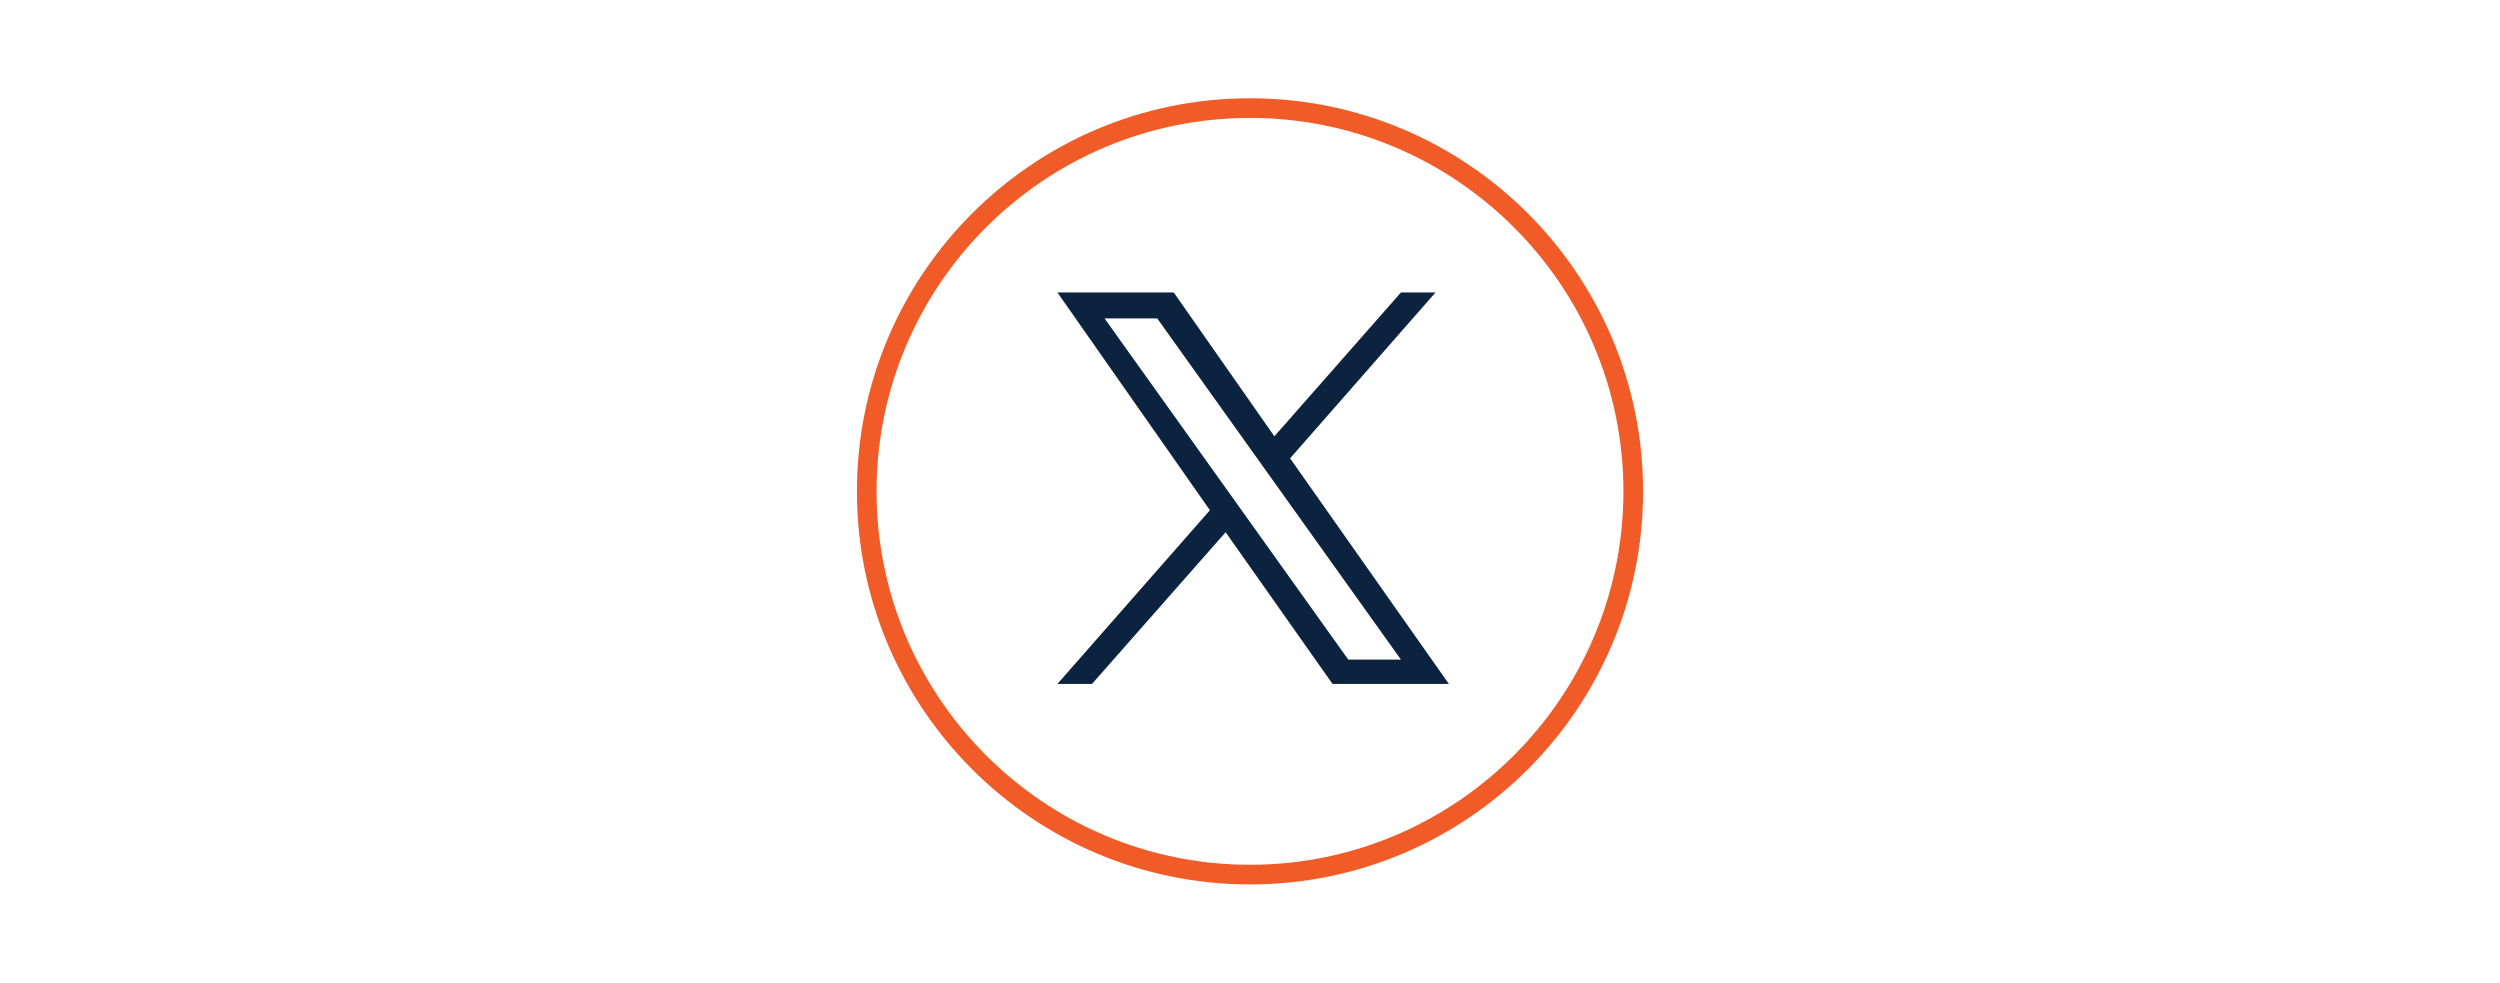 <?xml version="1.0" encoding="UTF-8"?>
<svg id="Layer_1" data-name="Layer 1" xmlns="http://www.w3.org/2000/svg" version="1.1" viewBox="0 0 318 125">
  <defs>
    <style>
      .cls-1 {
        fill: #f15b27;
      }

      .cls-1, .cls-2 {
        stroke-width: 0px;
      }

      .cls-2 {
        fill: #0c233f;
      }
    </style>
  </defs>
  <path class="cls-1" d="M159,15c26.2,0,47.5,21.3,47.5,47.5s-21.3,47.5-47.5,47.5-47.5-21.3-47.5-47.5c0-26.2,21.3-47.5,47.5-47.5M159,12.5c-27.6,0-50,22.4-50,50s22.4,50,50,50,50-22.4,50-50-22.4-50-50-50Z"/>
  <path class="cls-2" d="M164.1,58.3l18.5-21.1h-4.4l-16.1,18.3-12.8-18.3h-14.8l19.4,27.7-19.4,22.1h4.4l17-19.3,13.6,19.3h14.8M140.5,40.5h6.7l31,43.4h-6.7"/>
</svg>